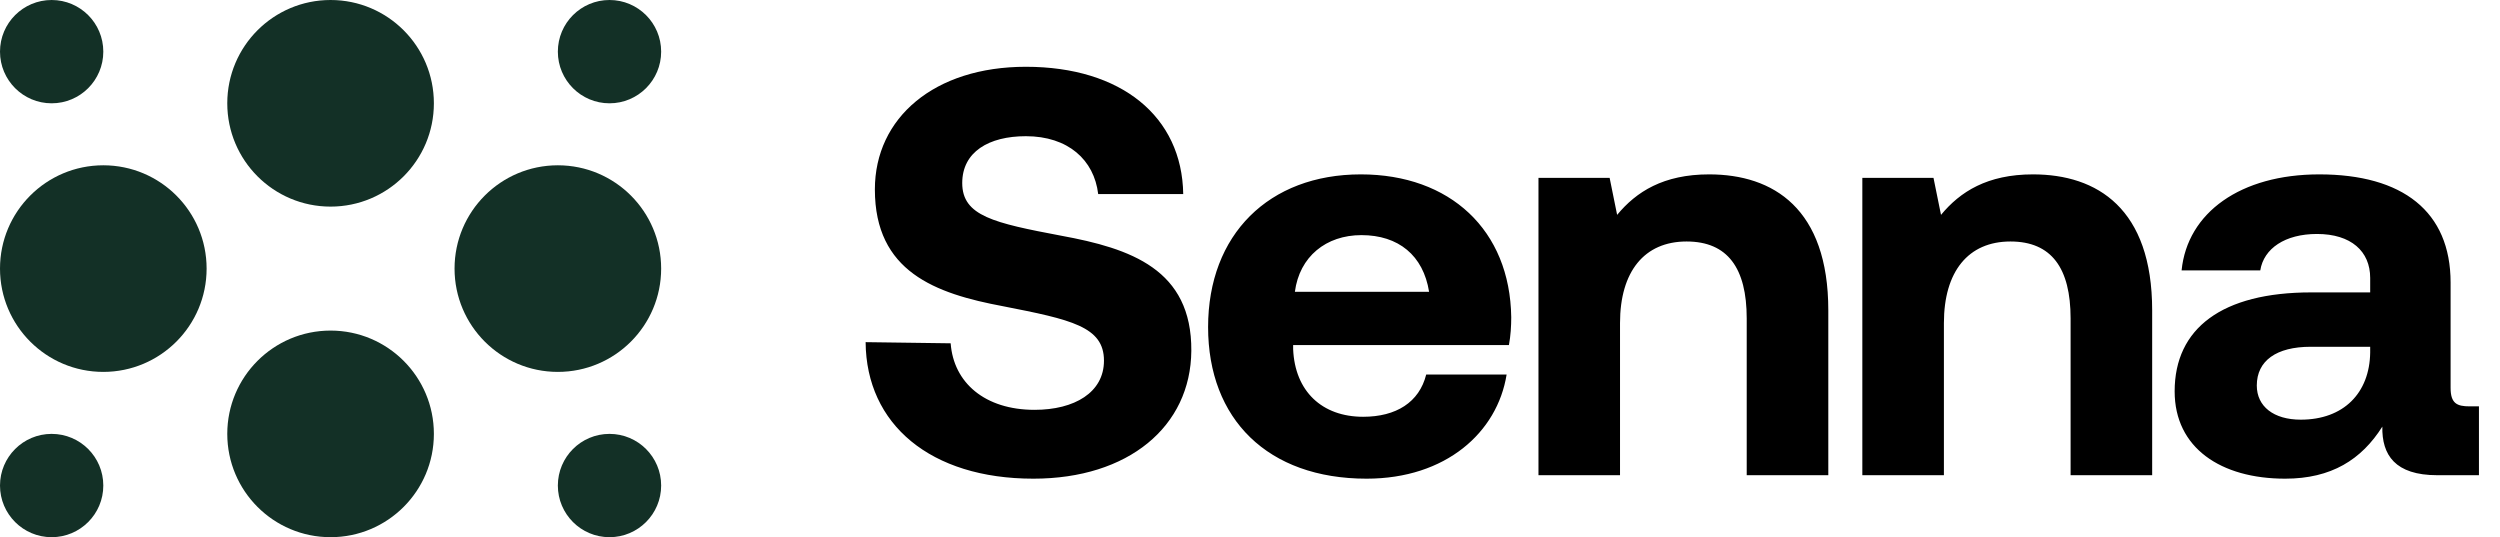<svg width="121" height="26" viewBox="0 0 121 26" fill="none" xmlns="http://www.w3.org/2000/svg">
<path d="M41.896 16.56L46.012 16.616C46.152 18.52 47.664 19.836 50.072 19.836C52.004 19.836 53.432 18.996 53.432 17.456C53.432 15.804 51.836 15.468 48.56 14.824C45.256 14.208 42.344 13.144 42.344 9.168C42.344 5.696 45.228 3.232 49.652 3.232C54.272 3.232 57.212 5.64 57.268 9.392H53.152C52.956 7.74 51.696 6.592 49.652 6.592C47.86 6.592 46.572 7.348 46.572 8.86C46.572 10.456 48.112 10.792 51.36 11.408C54.72 12.024 57.688 13.032 57.66 16.98C57.632 20.648 54.608 23.168 50.016 23.168C45.032 23.168 41.924 20.536 41.896 16.56ZM66.144 23.168C61.356 23.168 58.472 20.284 58.472 15.832C58.472 11.352 61.412 8.44 65.864 8.44C70.176 8.44 73.088 11.128 73.144 15.356C73.144 15.776 73.116 16.252 73.032 16.7H62.588V16.896C62.672 18.94 63.988 20.172 65.976 20.172C67.572 20.172 68.692 19.472 69.028 18.128H72.92C72.472 20.928 69.98 23.168 66.144 23.168ZM62.672 14.124H69.168C68.888 12.36 67.684 11.38 65.892 11.38C64.184 11.38 62.896 12.416 62.672 14.124ZM82.722 8.44C85.829 8.44 88.49 10.092 88.49 15.02V23H84.541V15.412C84.541 12.976 83.618 11.688 81.629 11.688C79.585 11.688 78.409 13.144 78.409 15.636V23H74.462V8.608H77.906L78.269 10.4C79.194 9.28 80.51 8.44 82.722 8.44ZM98.397 8.44C101.505 8.44 104.165 10.092 104.165 15.02V23H100.217V15.412C100.217 12.976 99.293 11.688 97.305 11.688C95.261 11.688 94.085 13.144 94.085 15.636V23H90.137V8.608H93.581L93.945 10.4C94.869 9.28 96.185 8.44 98.397 8.44ZM119.533 19.668H119.981V23H117.965C115.921 23 115.277 22.02 115.305 20.648C114.297 22.244 112.841 23.168 110.601 23.168C107.493 23.168 105.253 21.684 105.253 18.94C105.253 15.888 107.549 14.152 111.861 14.152H114.717V13.452C114.717 12.164 113.793 11.324 112.141 11.324C110.601 11.324 109.565 12.024 109.397 13.088H105.589C105.869 10.288 108.445 8.44 112.253 8.44C116.285 8.44 118.609 10.232 118.609 13.676V18.772C118.609 19.528 118.917 19.668 119.533 19.668ZM114.717 17.064V16.784H111.833C110.181 16.784 109.229 17.456 109.229 18.66C109.229 19.668 110.041 20.312 111.357 20.312C113.429 20.312 114.689 19.024 114.717 17.064Z" fill="black"/>
<circle cx="16" cy="5" r="5" fill="#133026"/>
<circle cx="16" cy="21" r="5" fill="#133026"/>
<circle cx="27" cy="13" r="5" fill="#133026"/>
<circle cx="29.5" cy="2.5" r="2.5" fill="#133026"/>
<circle cx="2.5" cy="2.5" r="2.5" fill="#133026"/>
<circle cx="29.5" cy="23.5" r="2.5" fill="#133026"/>
<circle cx="2.5" cy="23.5" r="2.5" fill="#133026"/>
<circle cx="5" cy="13" r="5" fill="#133026"/>
</svg>
